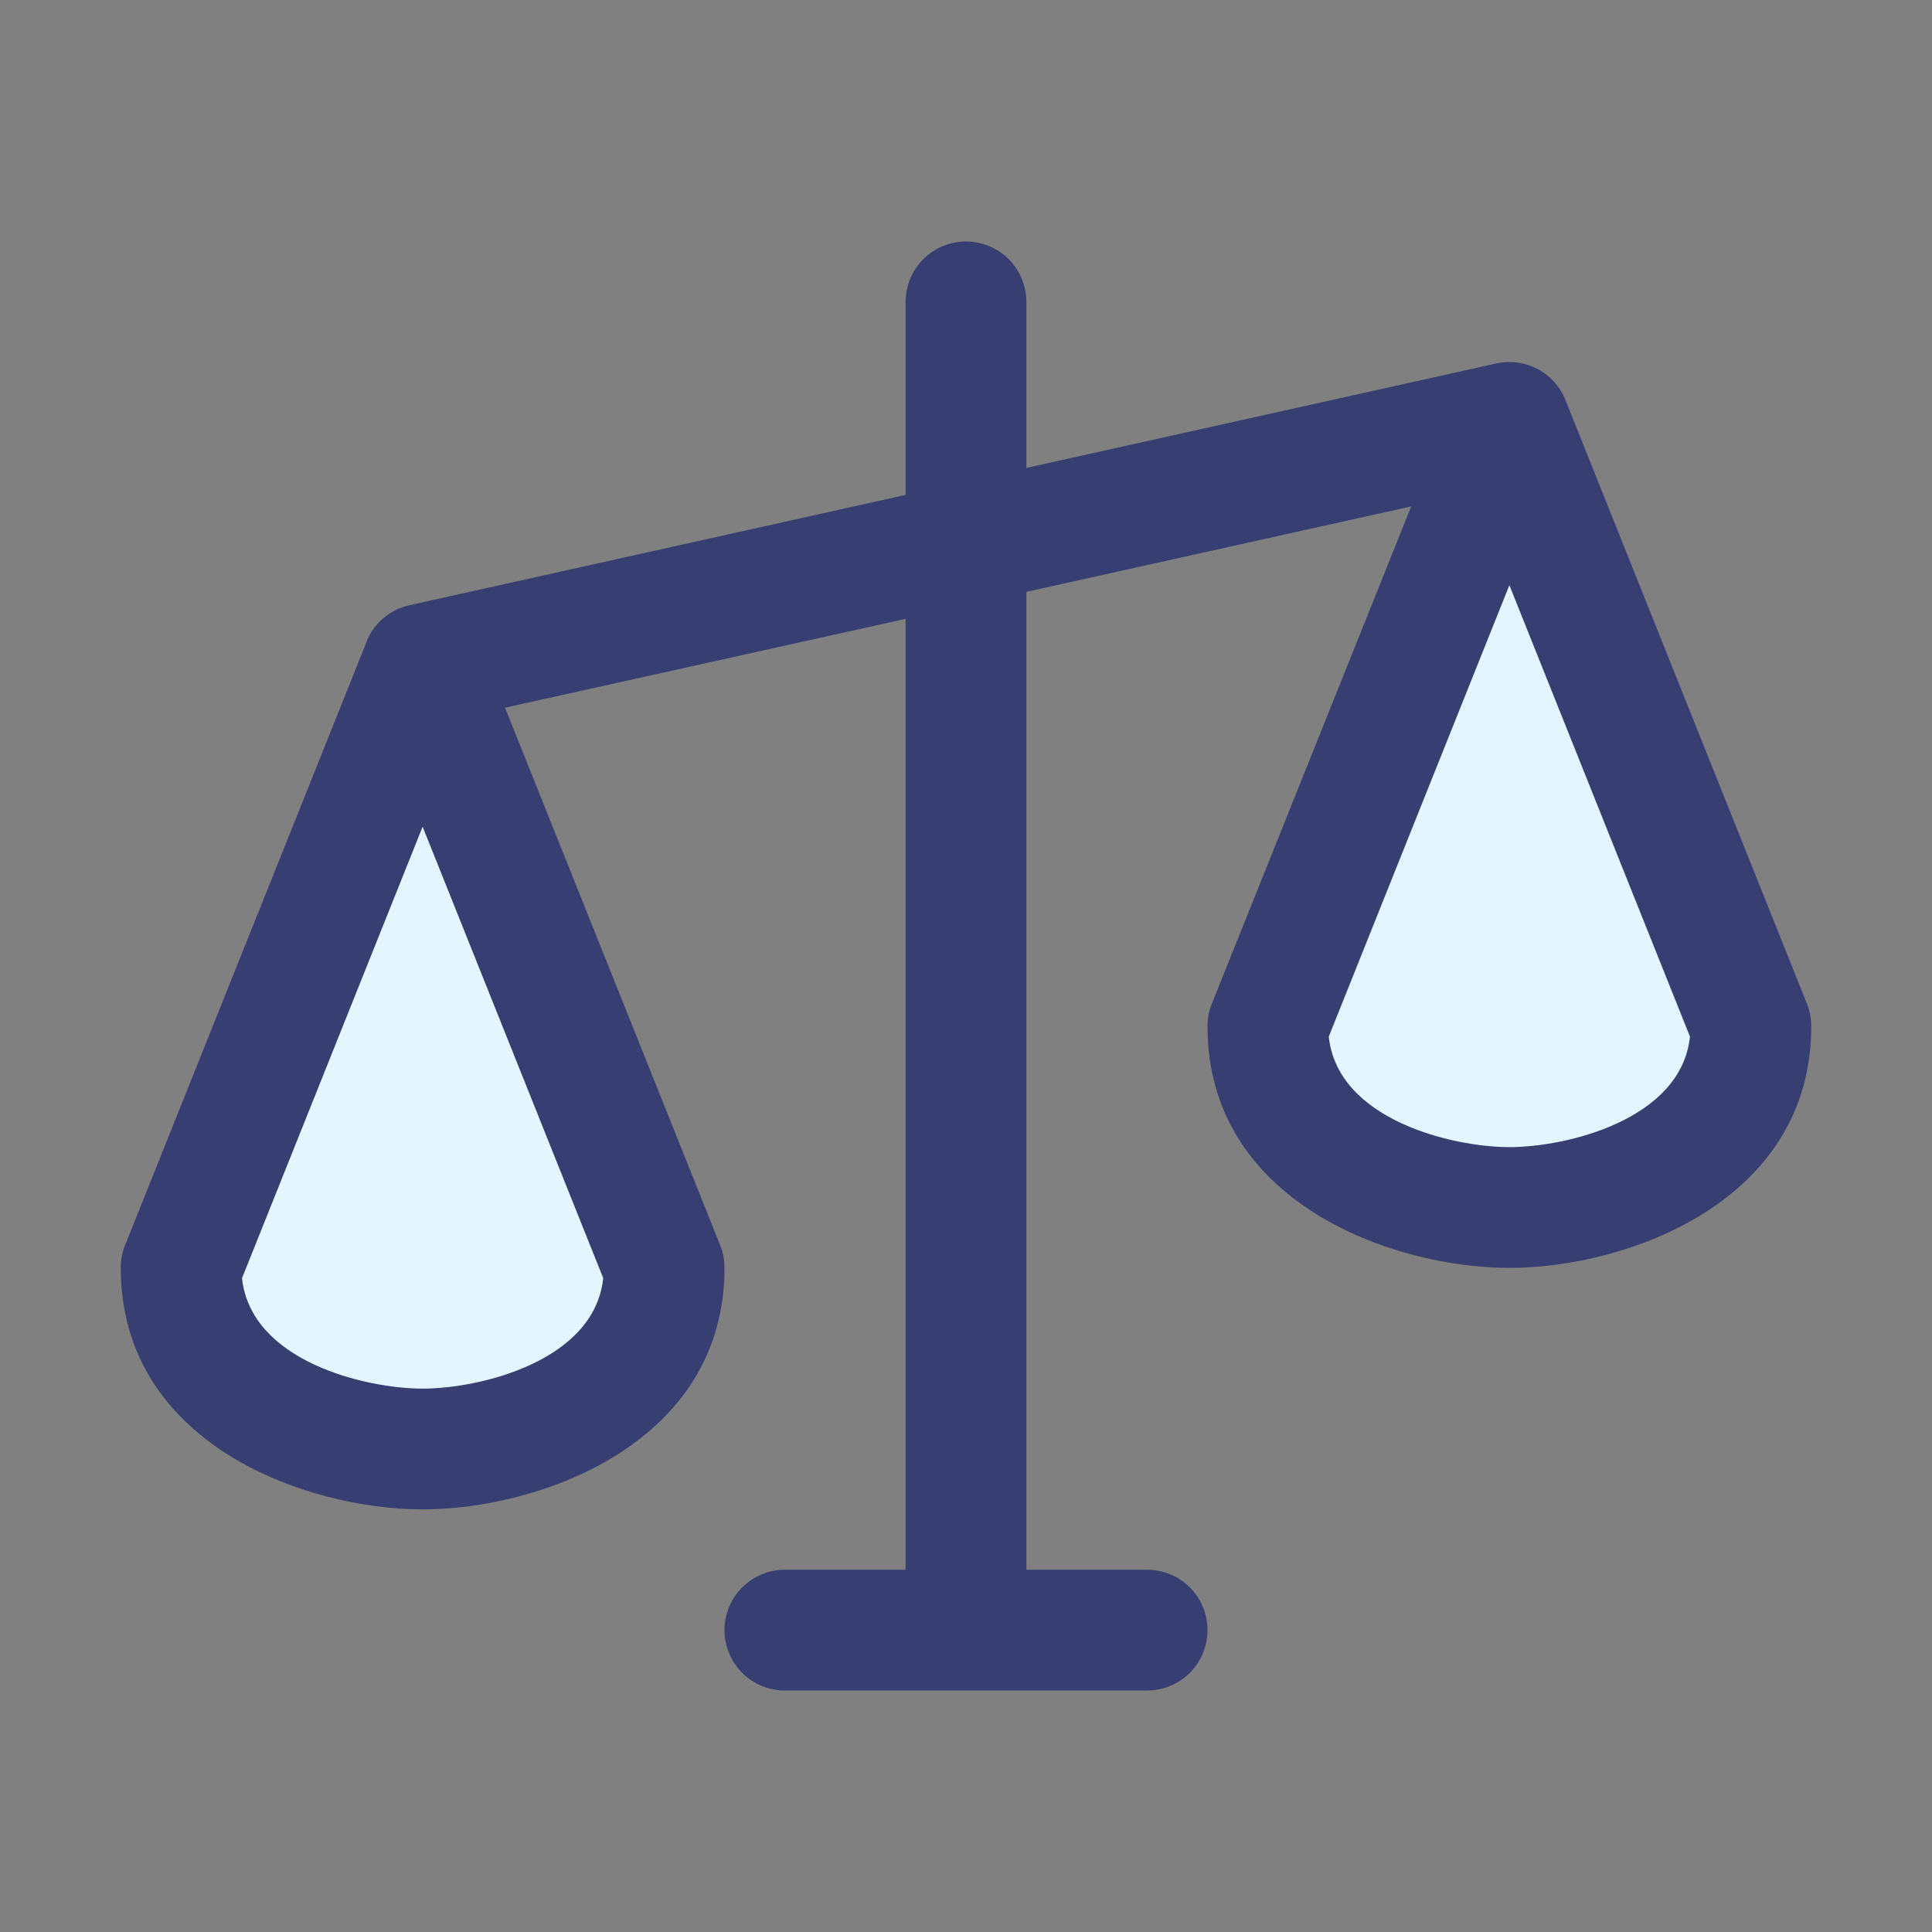 <svg width="48" height="48" viewBox="0 0 48 48" fill="none" xmlns="http://www.w3.org/2000/svg">
<rect x="0" y="0" width="48" height="48" fill="#808080" stroke="none"/>
<path d="M10.5 16.5L16.5 31.5C16.5 34.813 12.75 36 10.5 36C8.25 36 4.5 34.813 4.5 31.5L10.5 16.5ZM37.5 10.5L31.5 25.5C31.5 28.813 35.25 30 37.5 30C39.75 30 43.5 28.813 43.5 25.5L37.5 10.5Z" fill="#E3F5FF"/>
<path d="M44.893 24.938L38.893 9.938C38.761 9.607 38.516 9.334 38.201 9.168C37.886 9.002 37.523 8.953 37.176 9.03L25.5 11.625V7.5C25.5 7.102 25.342 6.721 25.061 6.439C24.779 6.158 24.398 6 24 6C23.602 6 23.221 6.158 22.939 6.439C22.658 6.721 22.5 7.102 22.5 7.5V12.296L10.174 15.036C9.936 15.088 9.715 15.198 9.529 15.355C9.343 15.512 9.198 15.712 9.107 15.938V15.949L3.107 30.938C3.035 31.116 2.999 31.307 3 31.5C3 35.871 7.601 37.5 10.5 37.5C13.399 37.5 18 35.871 18 31.5C18.001 31.307 17.965 31.116 17.893 30.938L12.547 17.582L22.5 15.375V39H19.5C19.102 39 18.721 39.158 18.439 39.439C18.158 39.721 18 40.102 18 40.5C18 40.898 18.158 41.279 18.439 41.561C18.721 41.842 19.102 42 19.5 42H28.5C28.898 42 29.279 41.842 29.561 41.561C29.842 41.279 30 40.898 30 40.5C30 40.102 29.842 39.721 29.561 39.439C29.279 39.158 28.898 39 28.5 39H25.5V14.704L35.062 12.581L30.107 24.938C30.035 25.116 29.999 25.307 30 25.5C30 29.871 34.601 31.5 37.5 31.5C40.399 31.5 45 29.871 45 25.5C45.001 25.307 44.965 25.116 44.893 24.938ZM10.5 34.5C9.088 34.5 6.232 33.823 6.013 31.755L10.5 20.539L14.987 31.755C14.768 33.823 11.912 34.5 10.5 34.5ZM37.5 28.5C36.088 28.5 33.233 27.823 33.013 25.755L37.5 14.539L41.987 25.755C41.767 27.823 38.912 28.5 37.5 28.5Z" fill="#363E72"/>
</svg>
